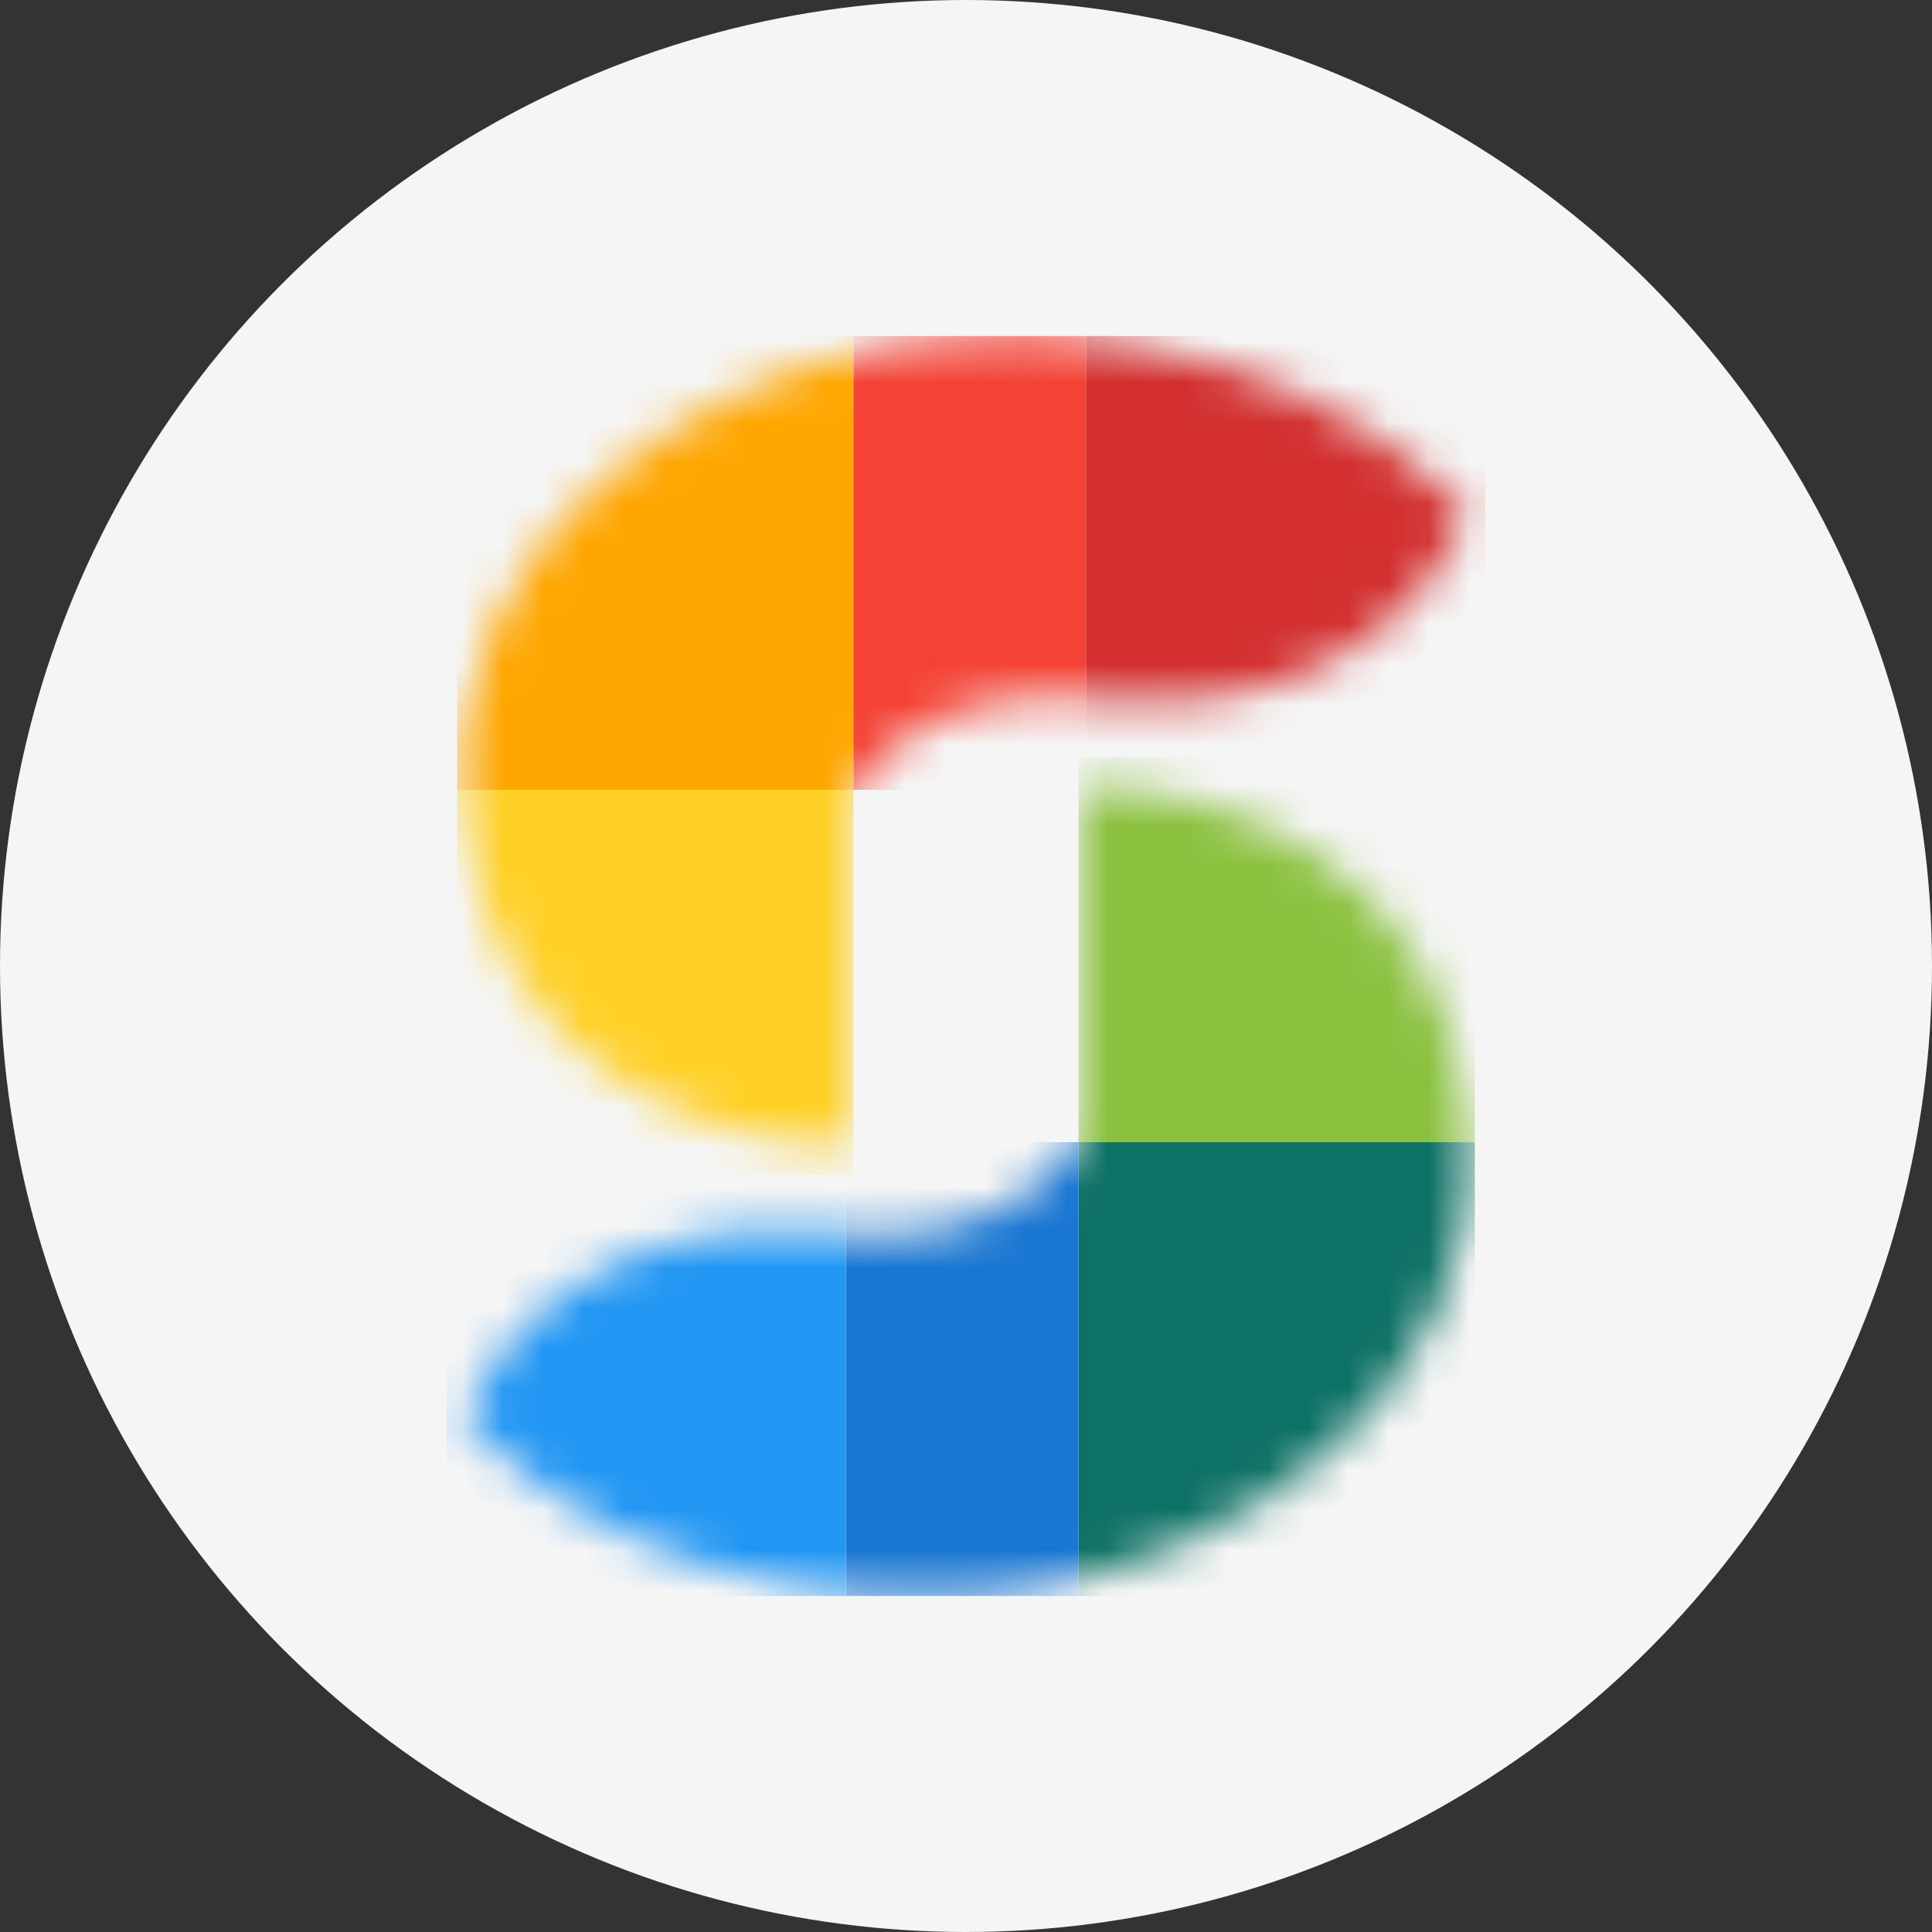 <svg width="48" height="48" viewBox="0 0 48 48" fill="none" xmlns="http://www.w3.org/2000/svg">
<rect x="0" y="0" width="48" height="48" fill="#333333" stroke="none"/>
<circle cx="24" cy="24" r="24" fill="#F5F5F5"/>
<mask id="mask0_15048_24429" style="mask-type:alpha" maskUnits="userSpaceOnUse" x="11" y="8" width="26" height="21">
<path d="M11.525 19.92C12.011 26.913 18.173 28.518 21.194 28.447V19.635C22.849 17.237 25.951 17.137 27.294 17.387C33.203 17.987 35.845 14.497 36.428 12.678C31.604 7.712 24.262 8.016 21.194 8.789C17.769 9.586 11.04 12.928 11.525 19.92Z" fill="#D9D9D9"/>
</mask>
<g mask="url(#mask0_15048_24429)">
<rect x="11.358" y="19.622" width="9.847" height="9.561" fill="#FFD026"/>
<rect x="11.358" y="8.348" width="9.847" height="11.274" fill="#FFA600"/>
<rect x="21.205" y="8.348" width="5.78" height="11.274" fill="#F44336"/>
<rect x="26.984" y="8.348" width="9.918" height="11.131" fill="#D32F2F"/>
</g>
<mask id="mask1_15048_24429" style="mask-type:alpha" maskUnits="userSpaceOnUse" x="11" y="19" width="26" height="21">
<path d="M36.474 28.08C35.989 21.087 29.826 19.482 26.806 19.553L26.806 28.365C25.15 30.763 22.049 30.863 20.705 30.613C14.797 30.013 12.154 33.503 11.572 35.322C16.395 40.288 23.738 39.984 26.806 39.211C30.231 38.414 36.959 35.072 36.474 28.08Z" fill="#D9D9D9"/>
</mask>
<g mask="url(#mask1_15048_24429)">
<rect x="36.642" y="28.378" width="9.847" height="9.561" transform="rotate(180 36.642 28.378)" fill="#8BC13F"/>
<rect x="36.642" y="39.652" width="9.847" height="11.274" transform="rotate(180 36.642 39.652)" fill="#0E7165"/>
<rect x="26.795" y="39.652" width="5.78" height="11.274" transform="rotate(180 26.795 39.652)" fill="#1976D2"/>
<rect x="21.015" y="39.652" width="9.918" height="11.131" transform="rotate(180 21.015 39.652)" fill="#2196F3"/>
</g>
</svg>
